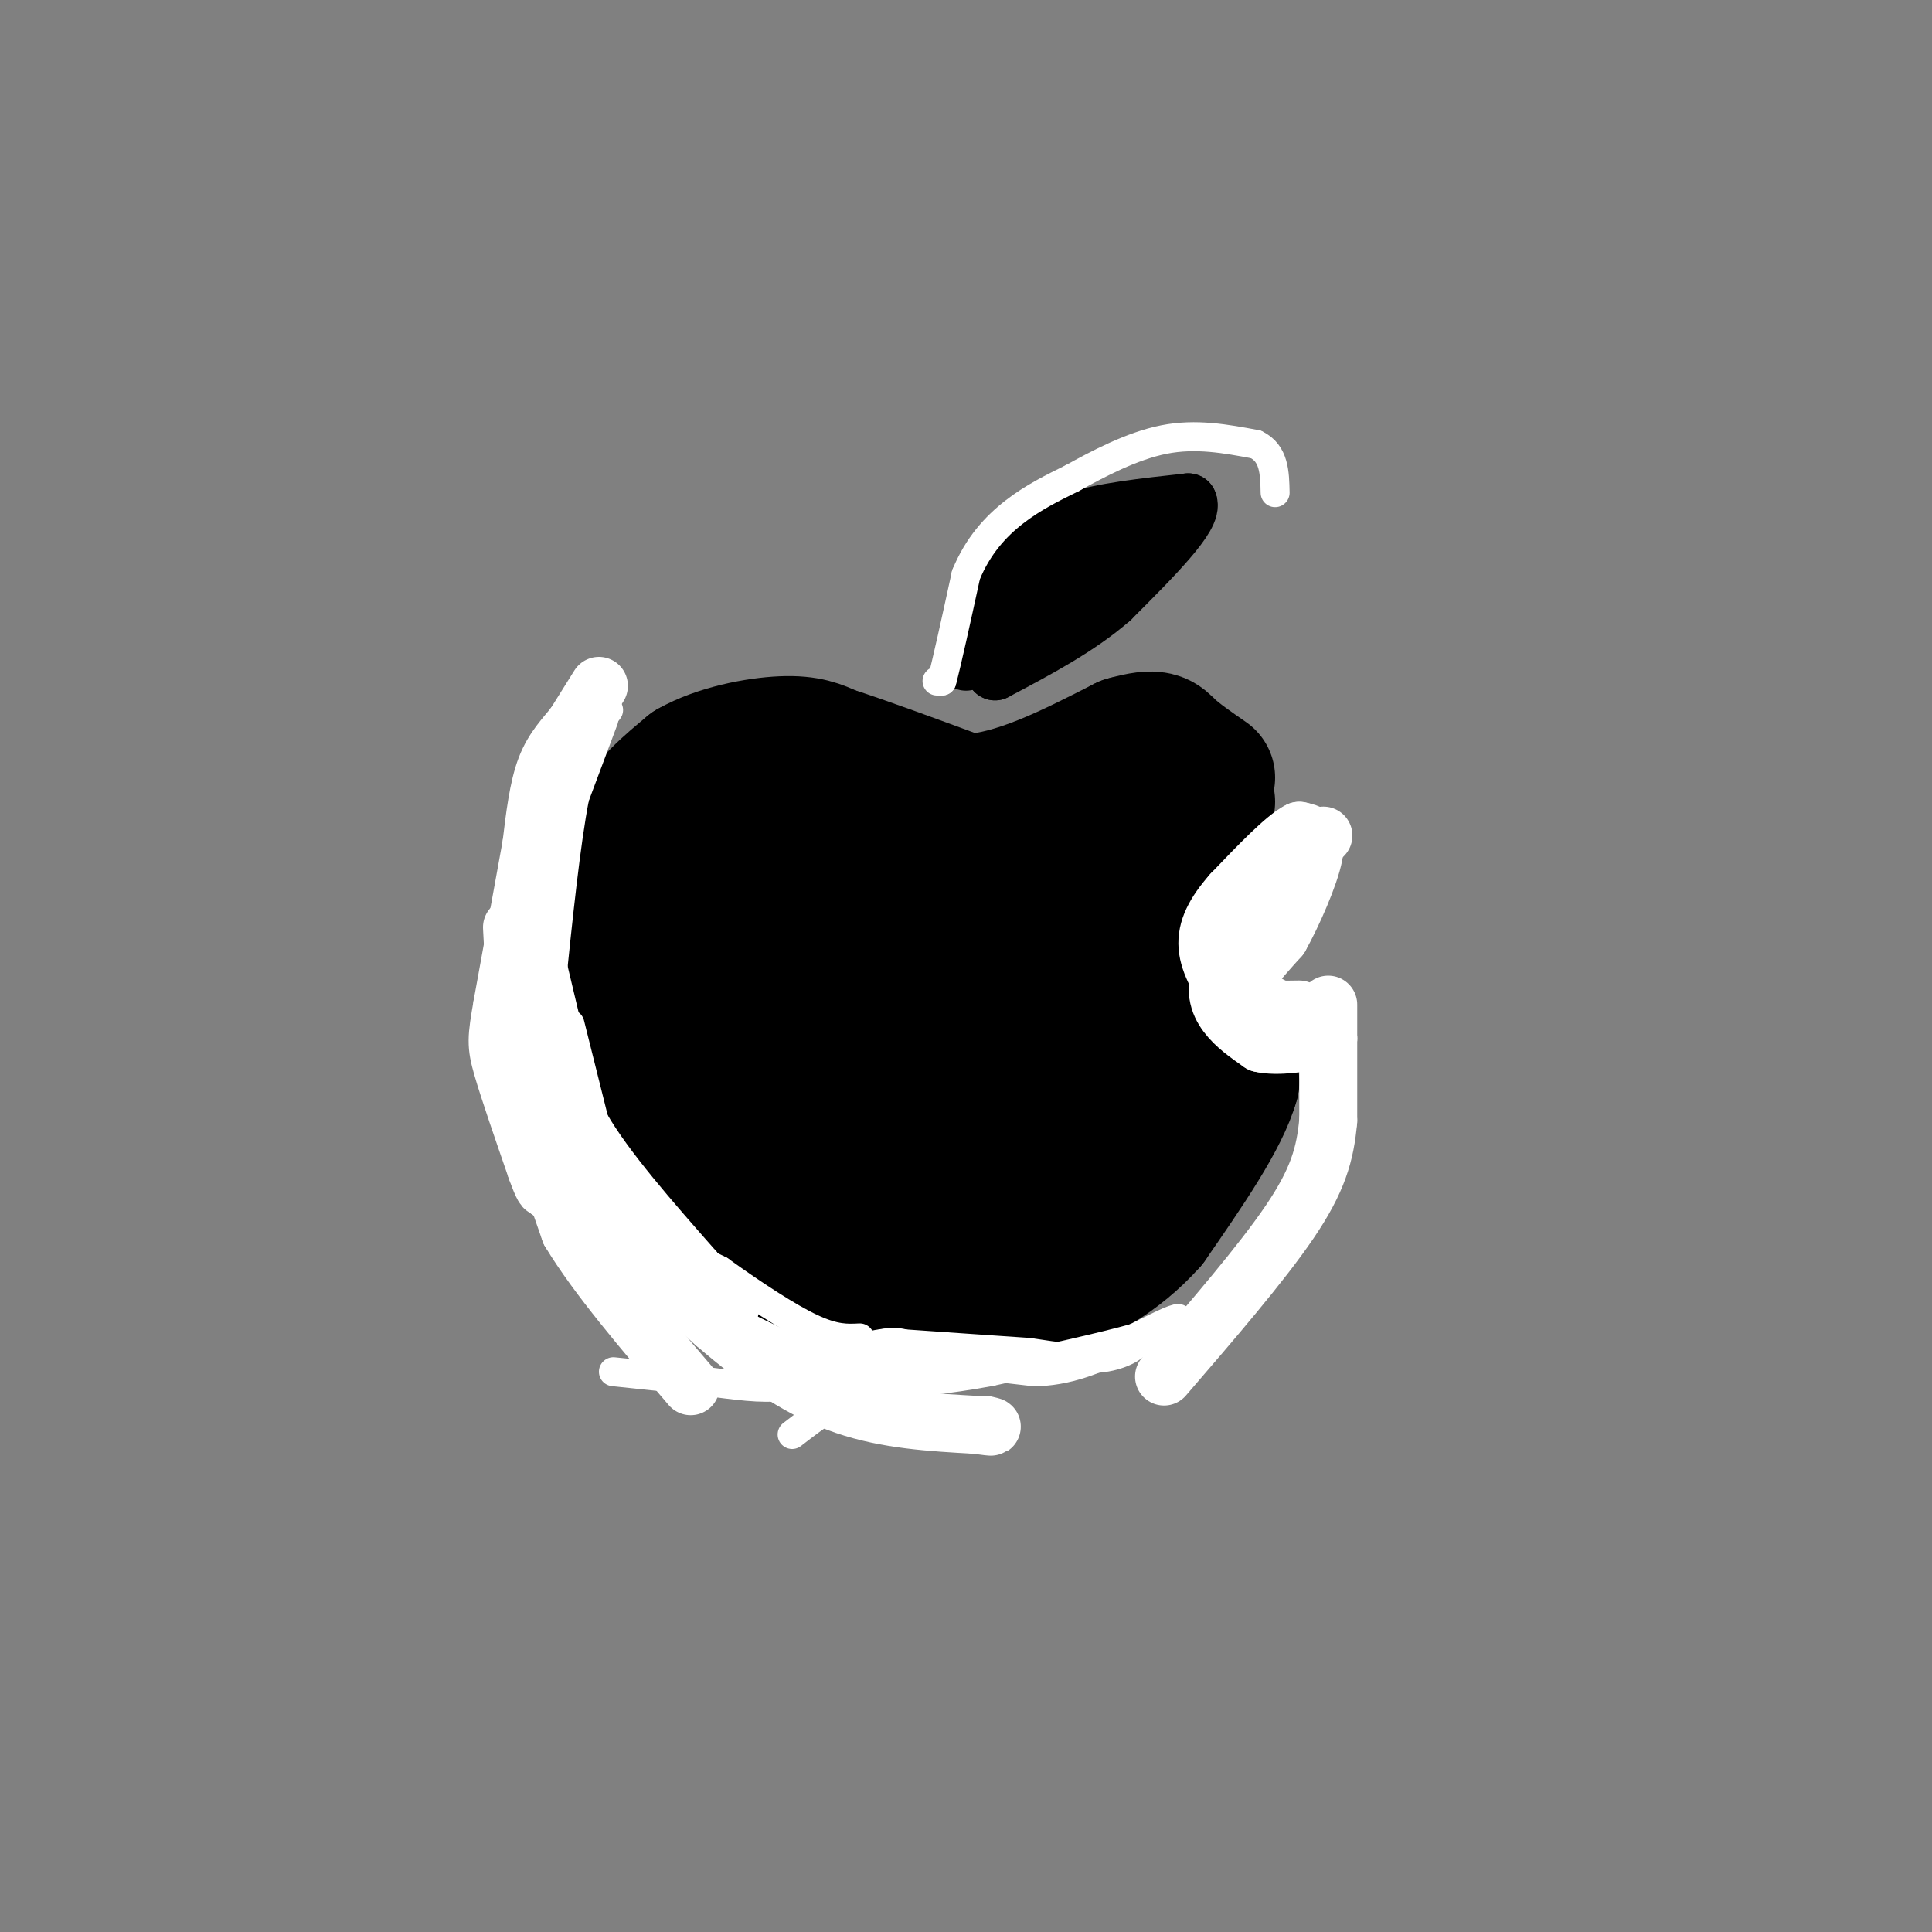 <svg viewBox='0 0 400 400' version='1.1' xmlns='http://www.w3.org/2000/svg' xmlns:xlink='http://www.w3.org/1999/xlink'><rect x="0" y="0" width="400" height="400" fill="#808080" stroke="none"/><g fill='none' stroke='rgb(0,0,0)' stroke-width='28' stroke-linecap='round' stroke-linejoin='round'><path d='M173,251c0.000,0.000 -3.000,-1.000 -3,-1'/><path d='M170,250c-4.833,-3.333 -15.417,-11.167 -26,-19'/><path d='M144,231c-6.489,-6.022 -9.711,-11.578 -12,-18c-2.289,-6.422 -3.644,-13.711 -5,-21'/><path d='M127,192c-0.422,-7.133 1.022,-14.467 4,-20c2.978,-5.533 7.489,-9.267 12,-13'/><path d='M143,159c5.644,-3.222 13.756,-4.778 19,-5c5.244,-0.222 7.622,0.889 10,2'/><path d='M172,156c6.333,2.000 17.167,6.000 28,10'/><path d='M200,166c10.167,-0.333 21.583,-6.167 33,-12'/><path d='M233,154c6.778,-1.911 7.222,-0.689 9,1c1.778,1.689 4.889,3.844 8,6'/><path d='M250,166c0.000,0.000 -7.000,12.000 -7,12'/><path d='M243,178c-1.400,6.356 -1.400,16.244 0,22c1.400,5.756 4.200,7.378 7,9'/><path d='M250,209c0.000,0.000 5.000,15.000 5,15'/><path d='M255,224c-2.000,7.333 -9.500,18.167 -17,29'/><path d='M238,253c-6.600,7.444 -14.600,11.556 -21,14c-6.400,2.444 -11.200,3.222 -16,4'/><path d='M201,271c-6.889,0.978 -16.111,1.422 -24,0c-7.889,-1.422 -14.444,-4.711 -21,-8'/><path d='M156,263c-7.833,-6.333 -16.917,-18.167 -26,-30'/><path d='M130,233c-4.978,-8.178 -4.422,-13.622 -4,-20c0.422,-6.378 0.711,-13.689 1,-21'/><path d='M127,192c0.690,-5.286 1.917,-8.000 5,-12c3.083,-4.000 8.024,-9.286 13,-12c4.976,-2.714 9.988,-2.857 15,-3'/><path d='M160,165c13.000,0.667 38.000,3.833 63,7'/><path d='M223,172c10.778,0.911 6.222,-0.311 5,9c-1.222,9.311 0.889,29.156 3,49'/><path d='M231,230c-0.266,9.609 -2.432,9.132 -7,12c-4.568,2.868 -11.537,9.080 -19,11c-7.463,1.920 -15.418,-0.451 -22,-4c-6.582,-3.549 -11.791,-8.274 -17,-13'/><path d='M166,236c-7.185,-7.022 -16.648,-18.078 -21,-24c-4.352,-5.922 -3.595,-6.710 -3,-9c0.595,-2.290 1.027,-6.083 4,-9c2.973,-2.917 8.486,-4.959 14,-7'/><path d='M160,187c3.748,-1.868 6.118,-3.037 14,-3c7.882,0.037 21.276,1.279 29,5c7.724,3.721 9.778,9.920 11,15c1.222,5.080 1.611,9.040 2,13'/><path d='M216,217c-3.394,3.112 -12.879,4.391 -19,5c-6.121,0.609 -8.879,0.549 -13,-1c-4.121,-1.549 -9.606,-4.585 -13,-8c-3.394,-3.415 -4.697,-7.207 -6,-11'/><path d='M165,202c4.107,-1.024 17.375,1.917 25,6c7.625,4.083 9.607,9.310 10,13c0.393,3.690 -0.804,5.845 -2,8'/><path d='M198,229c-0.756,2.622 -1.644,5.178 -3,5c-1.356,-0.178 -3.178,-3.089 -5,-6'/></g>
<g fill='none' stroke='rgb(0,0,0)' stroke-width='12' stroke-linecap='round' stroke-linejoin='round'><path d='M200,136c0.000,0.000 10.000,-18.000 10,-18'/><path d='M210,118c3.156,-4.844 6.044,-7.956 12,-10c5.956,-2.044 14.978,-3.022 24,-4'/><path d='M246,104c1.333,2.667 -7.333,11.333 -16,20'/><path d='M230,124c-6.667,5.833 -15.333,10.417 -24,15'/><path d='M206,139c-0.167,-1.667 11.417,-13.333 23,-25'/><path d='M229,114c1.500,-2.167 -6.250,4.917 -14,12'/><path d='M215,126c-4.833,3.833 -9.917,7.417 -15,11'/></g>
<g fill='none' stroke='rgb(255,255,255)' stroke-width='12' stroke-linecap='round' stroke-linejoin='round'><path d='M124,142c0.000,0.000 -5.000,8.000 -5,8'/><path d='M119,150c-1.978,2.533 -4.422,4.867 -6,9c-1.578,4.133 -2.289,10.067 -3,16'/><path d='M110,175c-1.500,8.167 -3.750,20.583 -6,33'/><path d='M104,208c-1.244,7.089 -1.356,8.311 0,13c1.356,4.689 4.178,12.844 7,21'/><path d='M111,242c1.500,4.167 1.750,4.083 2,4'/><path d='M106,192c0.000,0.000 1.000,19.000 1,19'/><path d='M107,211c1.167,8.500 3.583,20.250 6,32'/><path d='M113,243c1.167,5.667 1.083,3.833 1,2'/><path d='M110,232c0.000,0.000 8.000,23.000 8,23'/><path d='M118,255c5.500,9.167 15.250,20.583 25,32'/><path d='M104,220c0.000,0.000 11.000,22.000 11,22'/><path d='M115,242c7.333,9.000 20.167,20.500 33,32'/><path d='M148,274c9.933,8.578 18.267,14.022 27,17c8.733,2.978 17.867,3.489 27,4'/><path d='M202,295c4.833,0.667 3.417,0.333 2,0'/><path d='M275,208c0.000,0.000 0.000,24.000 0,24'/><path d='M275,232c-0.622,6.978 -2.178,12.422 -8,21c-5.822,8.578 -15.911,20.289 -26,32'/><path d='M274,173c0.000,0.000 -11.000,11.000 -11,11'/><path d='M263,184c-3.940,4.798 -8.292,11.292 -10,16c-1.708,4.708 -0.774,7.631 1,10c1.774,2.369 4.387,4.185 7,6'/><path d='M261,216c3.500,0.833 8.750,-0.083 14,-1'/><path d='M275,215c-0.810,-1.690 -9.833,-5.417 -14,-8c-4.167,-2.583 -3.476,-4.024 -2,-6c1.476,-1.976 3.738,-4.488 6,-7'/><path d='M265,194c2.622,-4.644 6.178,-12.756 7,-17c0.822,-4.244 -1.089,-4.622 -3,-5'/><path d='M269,172c-2.833,1.333 -8.417,7.167 -14,13'/><path d='M255,185c-3.511,3.978 -5.289,7.422 -5,11c0.289,3.578 2.644,7.289 5,11'/><path d='M255,207c3.167,2.167 8.583,2.083 14,2'/></g>
<g fill='none' stroke='rgb(255,255,255)' stroke-width='6' stroke-linecap='round' stroke-linejoin='round'><path d='M194,141c0.000,0.000 1.000,0.000 1,0'/><path d='M195,141c1.000,-3.667 3.000,-12.833 5,-22'/><path d='M200,119c2.467,-6.000 6.133,-10.000 10,-13c3.867,-3.000 7.933,-5.000 12,-7'/><path d='M222,99c5.244,-2.911 12.356,-6.689 19,-8c6.644,-1.311 12.822,-0.156 19,1'/><path d='M260,92c3.833,1.833 3.917,5.917 4,10'/><path d='M127,284c0.000,0.000 19.000,2.000 19,2'/><path d='M146,286c6.067,0.756 11.733,1.644 16,1c4.267,-0.644 7.133,-2.822 10,-5'/><path d='M172,282c3.956,-1.756 8.844,-3.644 12,-4c3.156,-0.356 4.578,0.822 6,2'/><path d='M190,280c5.167,1.000 15.083,2.500 25,4'/><path d='M215,284c7.333,-0.333 13.167,-3.167 19,-6'/><path d='M234,278c2.556,-0.222 -0.556,2.222 -5,3c-4.444,0.778 -10.222,-0.111 -16,-1'/><path d='M213,280c-7.500,-0.500 -18.250,-1.250 -29,-2'/><path d='M184,278c-6.689,0.622 -8.911,3.178 -13,3c-4.089,-0.178 -10.044,-3.089 -16,-6'/><path d='M155,275c-6.133,-2.800 -13.467,-6.800 -14,-7c-0.533,-0.200 5.733,3.400 12,7'/><path d='M153,275c4.711,2.911 10.489,6.689 17,8c6.511,1.311 13.756,0.156 21,-1'/><path d='M191,282c7.333,0.167 15.167,1.083 23,2'/><path d='M214,284c7.500,-0.667 14.750,-3.333 22,-6'/><path d='M236,278c5.600,-2.222 8.600,-4.778 8,-5c-0.600,-0.222 -4.800,1.889 -9,4'/><path d='M235,277c-6.500,1.833 -18.250,4.417 -30,7'/><path d='M205,284c-9.000,1.667 -16.500,2.333 -24,3'/><path d='M181,287c-6.833,2.167 -11.917,6.083 -17,10'/><path d='M126,147c0.000,0.000 -9.000,12.000 -9,12'/><path d='M117,159c-2.833,6.667 -5.417,17.333 -8,28'/><path d='M109,187c-1.867,11.156 -2.533,25.044 -2,33c0.533,7.956 2.267,9.978 4,12'/><path d='M111,232c2.333,4.833 6.167,10.917 10,17'/><path d='M125,149c0.000,0.000 -6.000,16.000 -6,16'/><path d='M119,165c-1.833,9.333 -3.417,24.667 -5,40'/><path d='M114,205c-1.044,9.689 -1.156,13.911 0,19c1.156,5.089 3.578,11.044 6,17'/><path d='M120,241c4.333,6.500 12.167,14.250 20,22'/><path d='M140,263c3.333,3.667 1.667,1.833 0,0'/><path d='M113,194c0.000,0.000 5.000,21.000 5,21'/><path d='M118,212c0.000,0.000 5.000,20.000 5,20'/><path d='M123,232c4.667,8.167 13.833,18.583 23,29'/><path d='M146,261c5.622,7.178 8.178,10.622 8,11c-0.178,0.378 -3.089,-2.311 -6,-5'/><path d='M148,267c-6.711,-5.844 -20.489,-17.956 -27,-25c-6.511,-7.044 -5.756,-9.022 -5,-11'/><path d='M116,231c-1.756,-5.756 -3.644,-14.644 -3,-14c0.644,0.644 3.822,10.822 7,21'/><path d='M120,238c3.133,5.133 7.467,7.467 8,7c0.533,-0.467 -2.733,-3.733 -6,-7'/><path d='M122,238c-1.667,-3.667 -2.833,-9.333 -4,-15'/><path d='M118,223c0.667,2.289 4.333,15.511 10,24c5.667,8.489 13.333,12.244 21,16'/><path d='M149,263c7.044,5.067 14.156,9.733 19,12c4.844,2.267 7.422,2.133 10,2'/></g>
</svg>